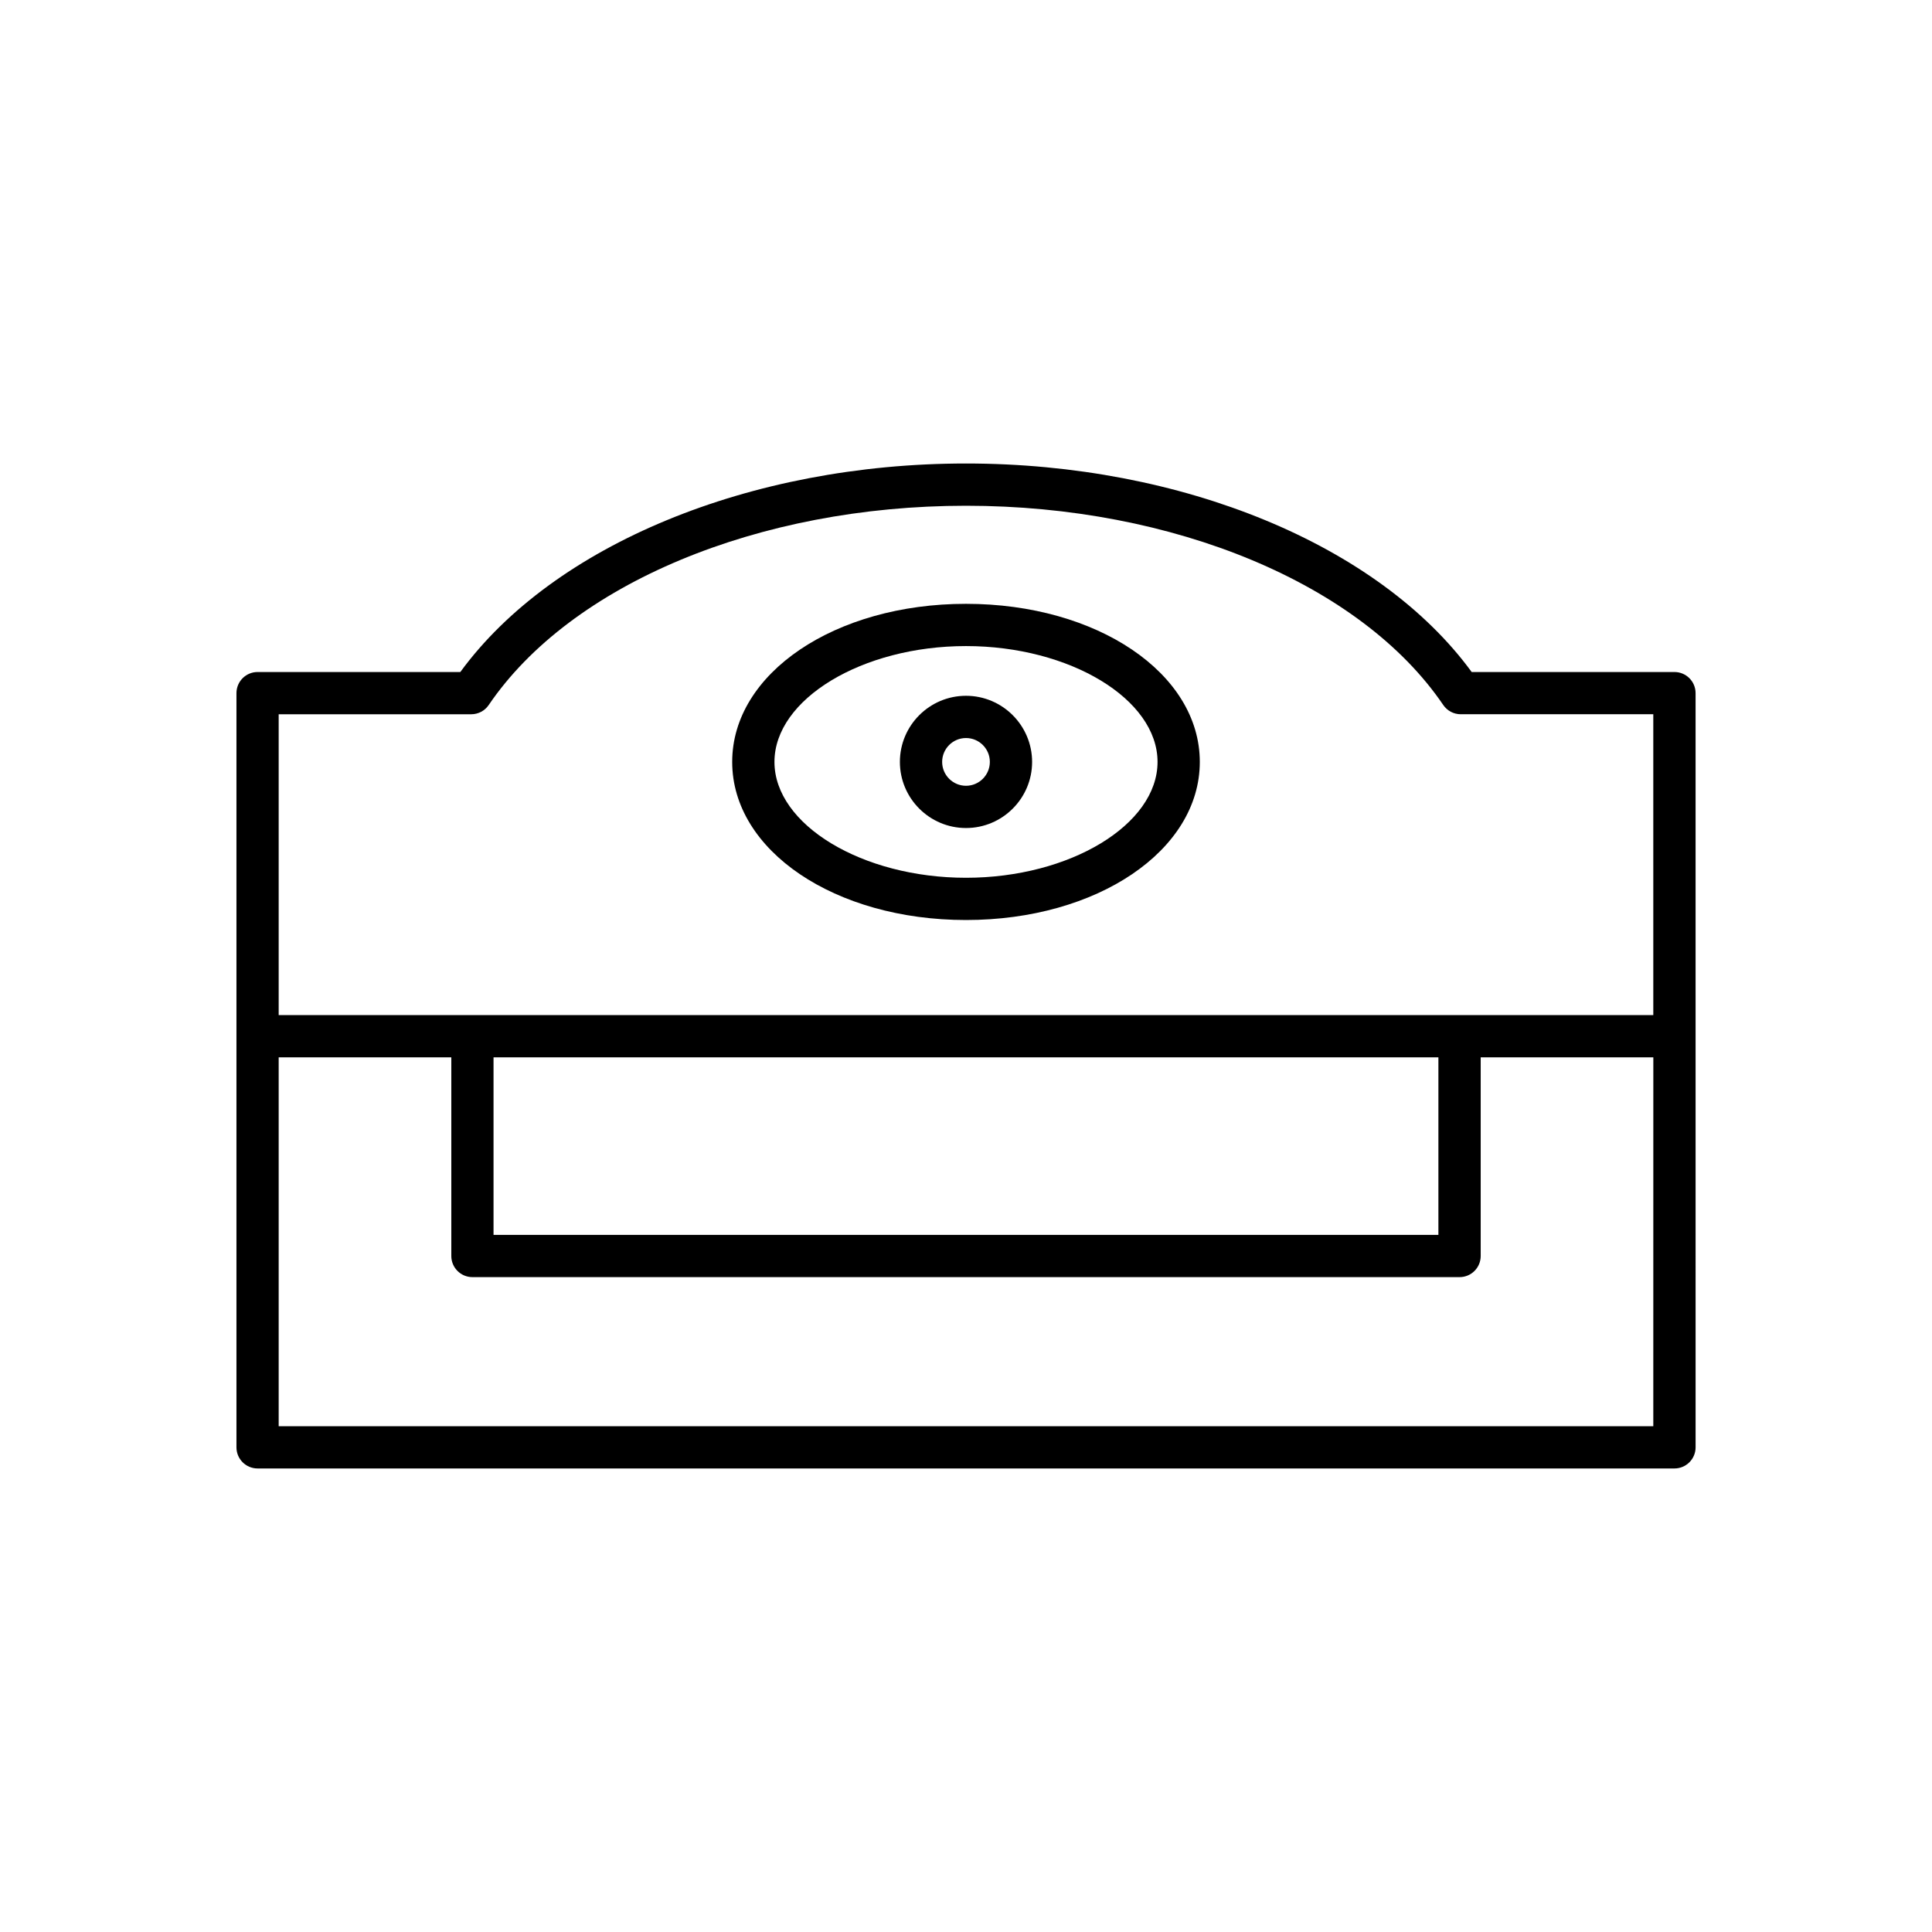 <?xml version="1.0" encoding="UTF-8"?>
<!-- Uploaded to: SVG Repo, www.svgrepo.com, Generator: SVG Repo Mixer Tools -->
<svg fill="#000000" width="800px" height="800px" version="1.1" viewBox="144 144 512 512" xmlns="http://www.w3.org/2000/svg">
 <g>
  <path d="m587.74 322.09h-53.73c-24.594-33.66-76.746-55.258-134.01-55.258-57.27 0-109.42 21.598-134.01 55.258h-53.73c-3.09 0-5.598 2.504-5.598 5.598v199.87c0 3.094 2.508 5.598 5.598 5.598h375.49c3.09 0 5.598-2.504 5.598-5.598l-0.004-199.87c0-3.094-2.504-5.598-5.598-5.598zm-5.598 199.87h-364.29v-97.75h45.75v52.645c0 3.094 2.508 5.598 5.598 5.598h261.6c3.09 0 5.598-2.504 5.598-5.598v-52.645h45.75zm-307.35-50.703v-47.047h250.4v47.047zm307.35-58.242h-364.29v-79.73h51.035c1.852 0 3.59-0.918 4.629-2.453 21.793-32.074 71.438-52.805 126.48-52.805 55.043 0 104.69 20.73 126.48 52.801 1.043 1.535 2.777 2.453 4.629 2.453h51.035z"/>
  <path d="m400 328.39c-9.66 0-17.52 7.859-17.52 17.52 0 9.664 7.859 17.523 17.52 17.523s17.52-7.859 17.52-17.52c-0.004-9.66-7.863-17.523-17.52-17.523zm0 23.848c-3.484 0-6.32-2.836-6.32-6.324-0.004-3.488 2.832-6.328 6.32-6.328 3.484 0 6.32 2.836 6.32 6.324 0 3.492-2.836 6.328-6.32 6.328z"/>
  <path d="m400 304.02c-34.742 0-61.961 18.402-61.961 41.898 0 23.496 27.215 41.895 61.961 41.895 34.742 0 61.961-18.402 61.961-41.898-0.004-23.492-27.219-41.895-61.961-41.895zm0 72.598c-27.516 0-50.762-14.059-50.762-30.699-0.004-16.641 23.242-30.703 50.762-30.703 27.516 0 50.762 14.059 50.762 30.699 0 16.645-23.246 30.703-50.762 30.703z"/>
 </g>
</svg>
